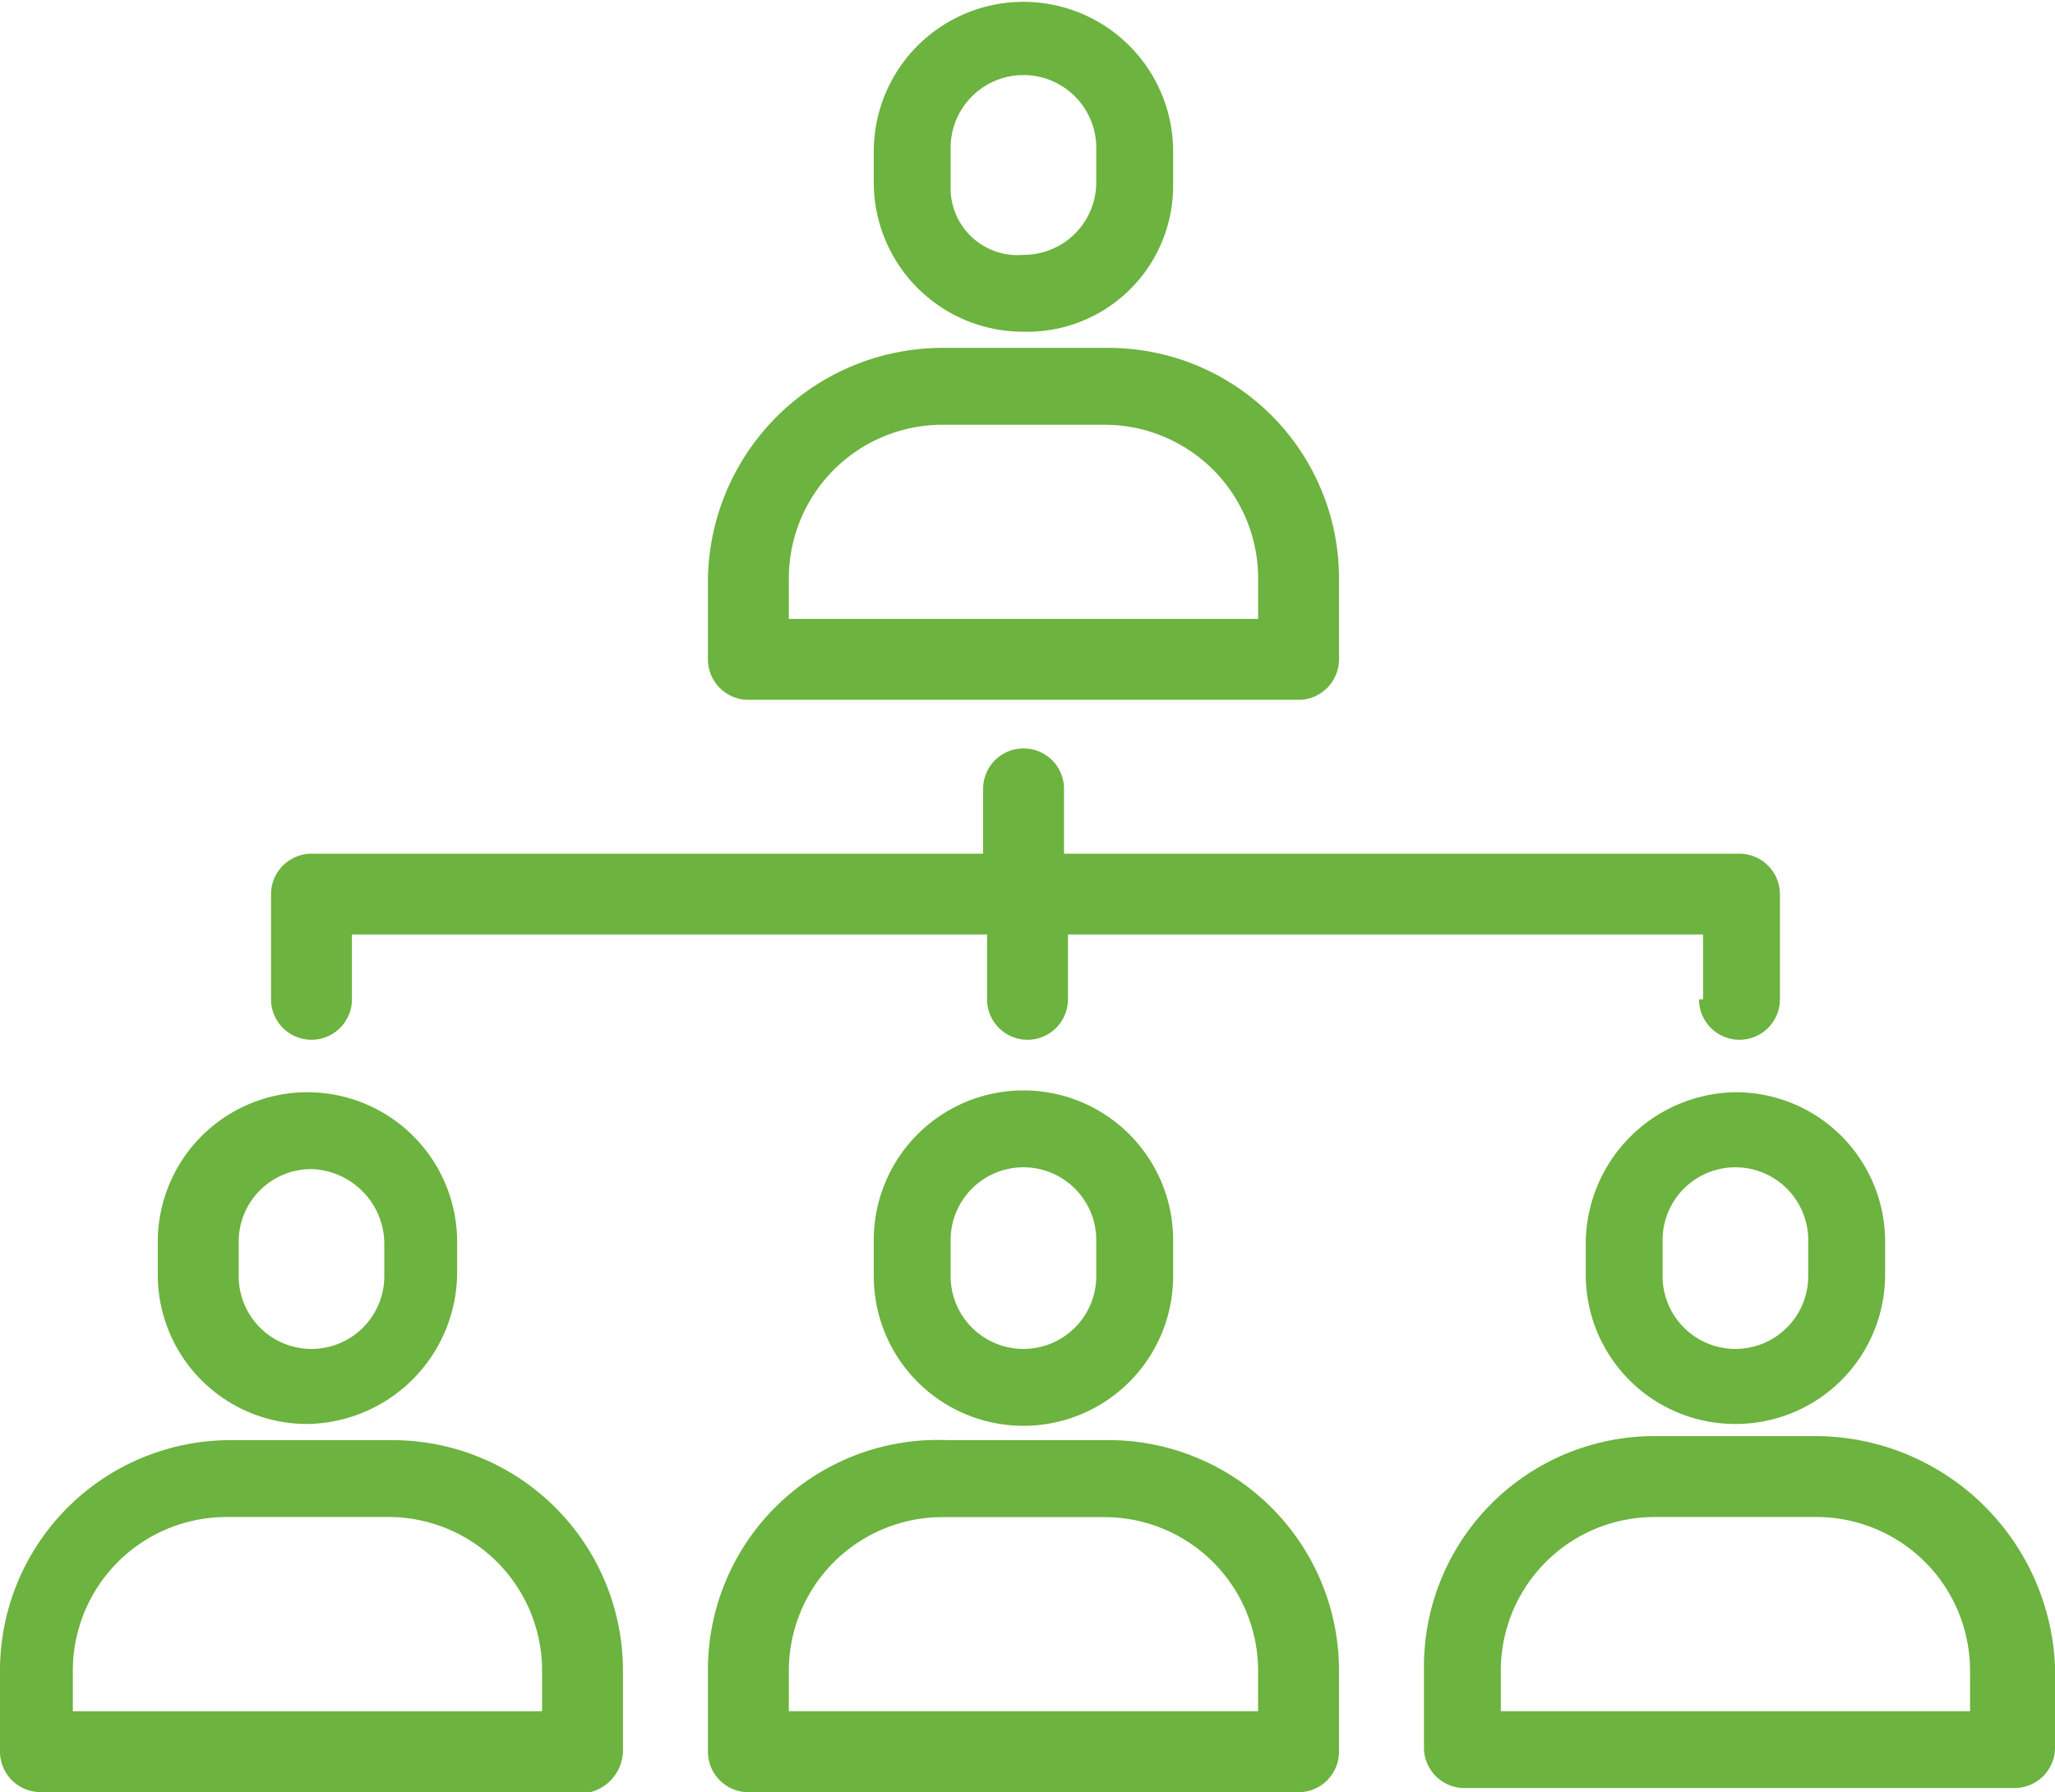 <?xml version="1.0" encoding="UTF-8"?>
<svg xmlns="http://www.w3.org/2000/svg" viewBox="4519 1040 91.738 80">
  <defs>
    <style>.a{fill:#6cb33f;}</style>
  </defs>
  <g transform="translate(4518.9 1040)">
    <path class="a" d="M4,33.682v1.445a6.666,6.666,0,0,0,6.682,6.682,6.785,6.785,0,0,0,6.682-6.682V33.682A6.682,6.682,0,1,0,4,33.682Zm10.113,0v1.445a3.251,3.251,0,1,1-6.5,0V33.682a3.237,3.237,0,0,1,3.251-3.251A3.357,3.357,0,0,1,14.113,33.682Z" transform="translate(3.143 21.758)"></path>
    <path class="a" d="M27.91,49.505V45.893A10.289,10.289,0,0,0,17.617,35.6H10.393A10.289,10.289,0,0,0,.1,45.893v3.612a1.81,1.81,0,0,0,1.806,1.806h24.56A1.944,1.944,0,0,0,27.91,49.505ZM24.479,47.7H3.351V45.893a6.859,6.859,0,0,1,6.862-6.862h7.223A6.859,6.859,0,0,1,24.3,45.893V47.7Z" transform="translate(0 28.689)"></path>
    <path class="a" d="M35.063,35.126V33.682a6.682,6.682,0,1,0-13.363,0v1.445a6.682,6.682,0,1,0,13.363,0Zm-9.932,0V33.682a3.251,3.251,0,1,1,6.5,0v1.445a3.251,3.251,0,1,1-6.5,0Z" transform="translate(17.407 21.758)"></path>
    <path class="a" d="M17.6,45.9v3.612a1.81,1.81,0,0,0,1.806,1.806h24.56a1.81,1.81,0,0,0,1.806-1.806V45.9A10.289,10.289,0,0,0,35.478,35.6H28.255A10.262,10.262,0,0,0,17.6,45.9Zm3.612,0a6.859,6.859,0,0,1,6.862-6.862H35.3A6.859,6.859,0,0,1,42.16,45.9V47.7H21.212Z" transform="translate(14.103 28.687)"></path>
    <path class="a" d="M35.063,8.307V6.682a6.682,6.682,0,0,0-13.363,0V8.126a6.666,6.666,0,0,0,6.682,6.682A6.514,6.514,0,0,0,35.063,8.307Zm-9.932,0V6.682a3.251,3.251,0,1,1,6.5,0V8.126a3.237,3.237,0,0,1-3.251,3.251A2.986,2.986,0,0,1,25.131,8.307Z" transform="translate(17.407)"></path>
    <path class="a" d="M17.6,18.893v3.612a1.81,1.81,0,0,0,1.806,1.806h24.56a1.81,1.81,0,0,0,1.806-1.806V18.893A10.289,10.289,0,0,0,35.478,8.6H28.255A10.487,10.487,0,0,0,17.6,18.893Zm3.612,0a6.859,6.859,0,0,1,6.862-6.862H35.3a6.859,6.859,0,0,1,6.862,6.862V20.7H21.212Z" transform="translate(14.103 6.93)"></path>
    <path class="a" d="M45.982,41.808a6.666,6.666,0,0,0,6.682-6.682V33.682A6.666,6.666,0,0,0,45.982,27,6.785,6.785,0,0,0,39.3,33.682v1.445A6.666,6.666,0,0,0,45.982,41.808Zm-3.251-8.126a3.251,3.251,0,1,1,6.5,0v1.445a3.251,3.251,0,1,1-6.5,0Z" transform="translate(31.59 21.758)"></path>
    <path class="a" d="M52.817,35.5H45.593A10.289,10.289,0,0,0,35.3,45.793v3.612a1.81,1.81,0,0,0,1.806,1.806h24.56a1.81,1.81,0,0,0,1.806-1.806V45.793A10.726,10.726,0,0,0,52.817,35.5Zm6.862,12.28H38.731V45.974a6.859,6.859,0,0,1,6.862-6.862h7.223a6.859,6.859,0,0,1,6.862,6.862Z" transform="translate(28.367 28.608)"></path>
    <path class="a" d="M70.547,29.7a1.806,1.806,0,0,0,3.612,0V25A1.81,1.81,0,0,0,72.353,23.2H42.2V20.306a1.806,1.806,0,1,0-3.612,0V23.2H8.606A1.81,1.81,0,0,0,6.8,25v4.7a1.806,1.806,0,1,0,3.612,0V26.807H38.764V29.7a1.806,1.806,0,1,0,3.612,0V26.807H70.728V29.7Z" transform="translate(5.399 14.909)"></path>
  </g>
</svg>
